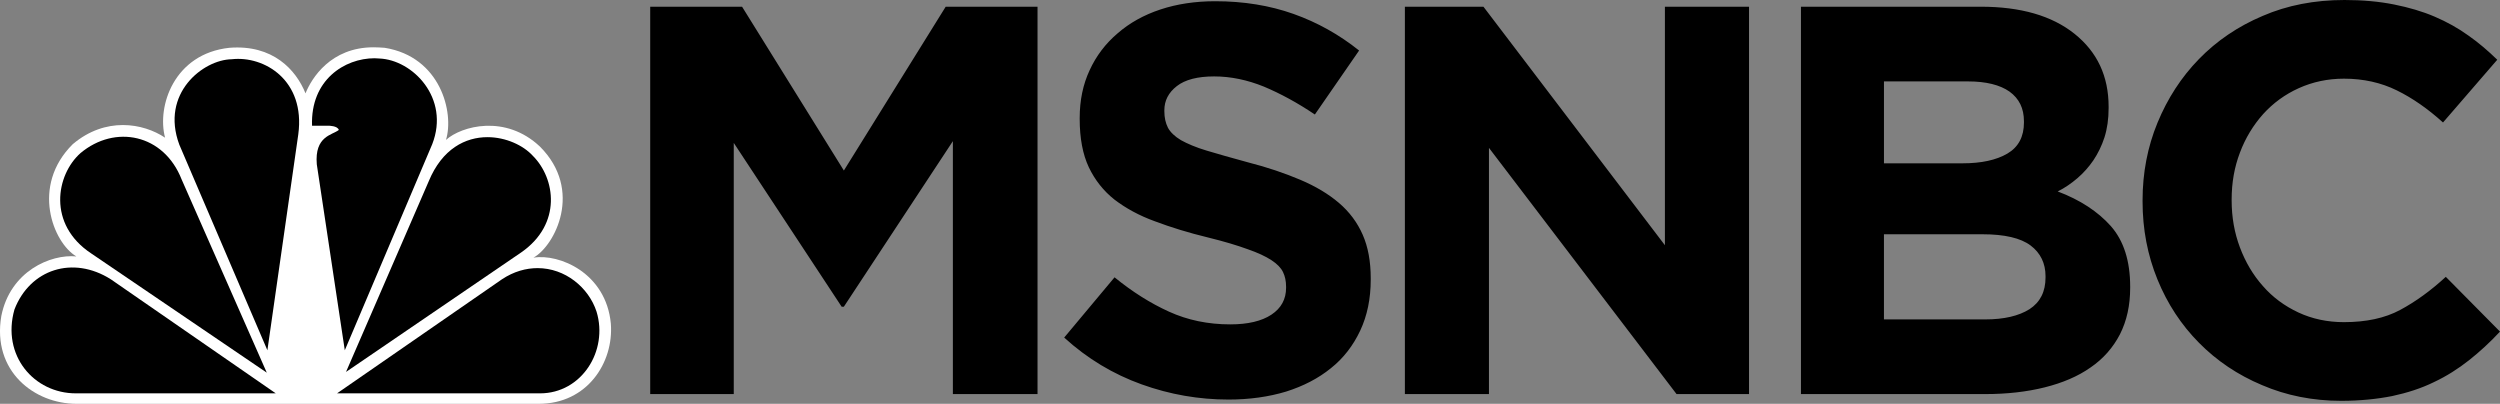 <svg xmlns="http://www.w3.org/2000/svg" id="Layer_1" data-name="Layer 1" viewBox="0 0 2476.47 400"><rect x="0" y="0" width="2476.47" height="400" fill="#808080" stroke="none"/><defs><style>      .cls-1 {        fill: #000;      }      .cls-1, .cls-2 {        stroke-width: 0px;      }      .cls-2 {        fill: #fff;      }    </style></defs><path class="cls-2" d="M302.63,92.48c-9.42-23.43-32.43-48.58-75.46-45.13-54.85,5.92-71.94,57.95-63.65,89.03-21.85-14.55-58.99-20.96-91.42,6.41-41.85,41.43-19.48,97.66,3.55,111.22-25.38-2.47-65.45,14.55-74.33,58.94-9.42,54.99,33,87.05,74.33,87.05h458.13c47.77,0,74.28-40.69,71.32-79.41-4.69-50.31-51.25-69.54-76.65-65.35,21.23-11.84,49.57-66.83,6.46-109.99-34.18-32.31-77.78-20.47-93.12-6.66,8.26-26.88-5.28-82.37-60.76-91.25-3.82-.25-7.5-.49-11.02-.49-42.34,0-61.38,30.58-67.37,45.62"></path><path class="cls-1" d="M79.75,151.66c-24.19,21.45-33,70.53,10.6,99.38l173.93,118.13-84.34-191.37c-17.66-45.13-66.02-54.75-100.2-26.14"></path><path class="cls-1" d="M229.46,58.69c-28.26.49-70.73,33.79-51.84,84.59l87.25,203.7,30.63-214.06c7.1-53.27-33.59-77.93-66.04-74.23"></path><path class="cls-1" d="M309.12,124.54h16.5s8.8,0,10.01,4.19c-6.49,5.18-24.14,5.92-21.82,34.03l27.74,184.22,86.63-204.19c17.73-45.62-19.48-83.6-52.48-84.83-1.53,0-3.08-.25-4.69-.25-29.62,0-63.55,21.45-61.9,66.83"></path><path class="cls-1" d="M424.71,179.53l-81.95,188.9,173.88-118.62c40.1-28.11,33.64-73,11.2-95.44-9.42-10.36-26.68-18.5-44.98-18.5-21.63,0-44.76,11.34-58.15,43.65"></path><path class="cls-1" d="M497.18,276.7l-163.3,112.95h201.09c41.23,0,67.74-42.17,55.98-80.89-7.89-24.17-31.27-43.16-58.37-43.16-11.39,0-23.5,3.21-35.39,11.1"></path><path class="cls-1" d="M75.04,389.64h198.13l-163.35-112.95c-37.73-23.92-80.17-9.86-95.49,29.84-13,45.62,19.43,83.11,60.72,83.11"></path><path class="cls-1" d="M2476.47,328.48l-53.69-54.25c-14.99,13.81-30.06,24.66-45.23,32.8s-33.71,12.08-55.64,12.08c-16.45,0-31.52-3.21-45.23-9.62s-25.4-15.04-35.07-26.14c-9.69-10.85-17.29-23.67-22.76-38.22s-8.21-30.09-8.21-46.61v-.99c0-16.52,2.74-32.06,8.21-46.36,5.47-14.55,13.17-27.13,23.03-38.22,9.86-10.85,21.65-19.48,35.34-25.65,13.71-6.17,28.61-9.37,44.69-9.37,19.36,0,36.82,3.95,52.33,11.59,15.54,7.64,30.8,18.25,45.77,31.81l53.74-62.15c-8.88-8.63-18.27-16.77-28.51-23.92-10.23-7.4-21.38-13.56-33.44-18.74s-25.5-9.12-40.3-12.08-31.15-4.44-49.05-4.44c-29.59,0-56.65,5.18-81.11,15.78-24.49,10.36-45.5,24.66-63.03,42.66-17.56,18-31.25,39.21-41.11,63.13s-14.8,49.57-14.8,76.94v.99c0,27.62,4.93,53.27,14.8,77.44s23.55,44.88,41.11,62.64c17.53,17.76,38.35,31.81,62.47,41.92,24.12,10.36,50.26,15.54,78.37,15.54,18.64,0,35.46-1.73,50.46-4.69,14.97-3.21,28.78-7.64,41.38-13.81,12.6-5.92,24.19-13.32,34.8-21.7s20.81-17.76,30.68-28.36ZM2110.13,285.08v-.99c0-25.65-6.39-45.62-19.19-60.17-12.77-14.3-30.31-25.89-52.6-34.28,6.93-3.45,13.42-7.89,19.46-13.07,6.02-5.18,11.32-11.1,15.88-17.76,4.59-6.91,8.24-14.3,10.97-22.69,2.74-8.63,4.12-18.25,4.12-29.1v-1.23c0-30.33-11.25-54.25-33.71-72.26-22.49-18-53.44-26.88-92.92-26.88h-178.13v383.72h182.52c21.58,0,41.21-2.22,58.94-6.66,17.71-4.44,32.87-10.85,45.47-19.73,12.6-8.63,22.29-19.73,29.05-32.8,6.76-13.32,10.14-28.61,10.14-46.12h0ZM2004.9,121.33c0,14.06-5.47,24.41-16.45,30.83-10.95,6.41-25.75,9.62-44.39,9.62h-77.83v-81.13h83.3c17.9,0,31.62,3.45,41.11,10.11,9.49,6.91,14.25,16.52,14.25,29.35v1.23ZM2026.28,274.72c0,14.3-5.3,24.66-15.91,31.57-10.6,6.66-25.2,10.11-43.85,10.11h-100.3v-84.34h97.56c21.92,0,37.81,3.7,47.69,11.1,9.86,7.4,14.8,17.76,14.8,30.33v1.23ZM1732.57,390.38V6.66h-83.33v236.25L1469.49,6.66h-77.83v383.72h83.28v-243.9l185.84,243.9h71.79ZM1357.83,276.94v-1.23c0-16.77-2.64-31.07-7.94-43.16s-13.17-22.69-23.58-31.57-23.21-16.52-38.37-22.93-32.43-12.33-51.79-17.26c-16.45-4.44-30.06-8.38-40.84-11.59s-19.26-6.91-25.47-10.36c-6.21-3.7-10.51-7.89-12.9-12.33-2.37-4.69-3.55-10.11-3.55-16.28v-.99c0-9.62,4.12-17.51,12.33-23.92s20.54-9.62,36.99-9.62,32.87,3.45,49.32,10.11c16.45,6.91,33.27,16.03,50.46,27.62l43.82-63.38c-19.73-15.78-41.38-27.87-64.93-36.25-23.58-8.38-49.45-12.58-77.58-12.58-19.73,0-37.81,2.71-54.25,8.14-16.42,5.43-30.6,13.32-42.47,23.67-11.89,10.11-21.11,22.19-27.69,36.5-6.58,14.06-9.86,29.84-9.86,47.35v.99c0,18.99,3.01,35.02,9.05,47.84,6.02,12.58,14.53,23.43,25.47,32.06,10.97,8.38,24.32,15.78,40.02,21.45,15.71,5.92,33.24,11.34,52.6,16.03,16.08,3.95,29.15,7.89,39.21,11.59,10.04,3.45,17.9,7.15,23.55,10.85,5.67,3.7,9.52,7.64,11.52,11.84,2.02,4.19,3.03,8.88,3.03,14.55v.99c0,11.34-4.86,20.22-14.53,26.63-9.69,6.41-23.3,9.62-40.84,9.62-21.92,0-42.12-4.19-60.57-12.58-18.47-8.38-36.45-19.73-53.98-34.03l-49.89,59.68c23.01,20.96,48.61,36.25,76.72,46.36,28.14,10.11,56.84,15.04,86.07,15.04,20.84,0,39.83-2.71,57.02-7.89,17.16-5.43,31.96-13.07,44.39-23.18,12.43-9.86,22.1-22.44,29.05-37.24,6.93-14.8,10.41-31.57,10.41-50.55h0ZM1027.76,390.38V6.66h-90.97l-100.86,162.27L735.09,6.66h-91v383.72h82.76v-248.83l106.88,162.27h2.19l107.99-164v250.55h83.85Z"></path></svg>